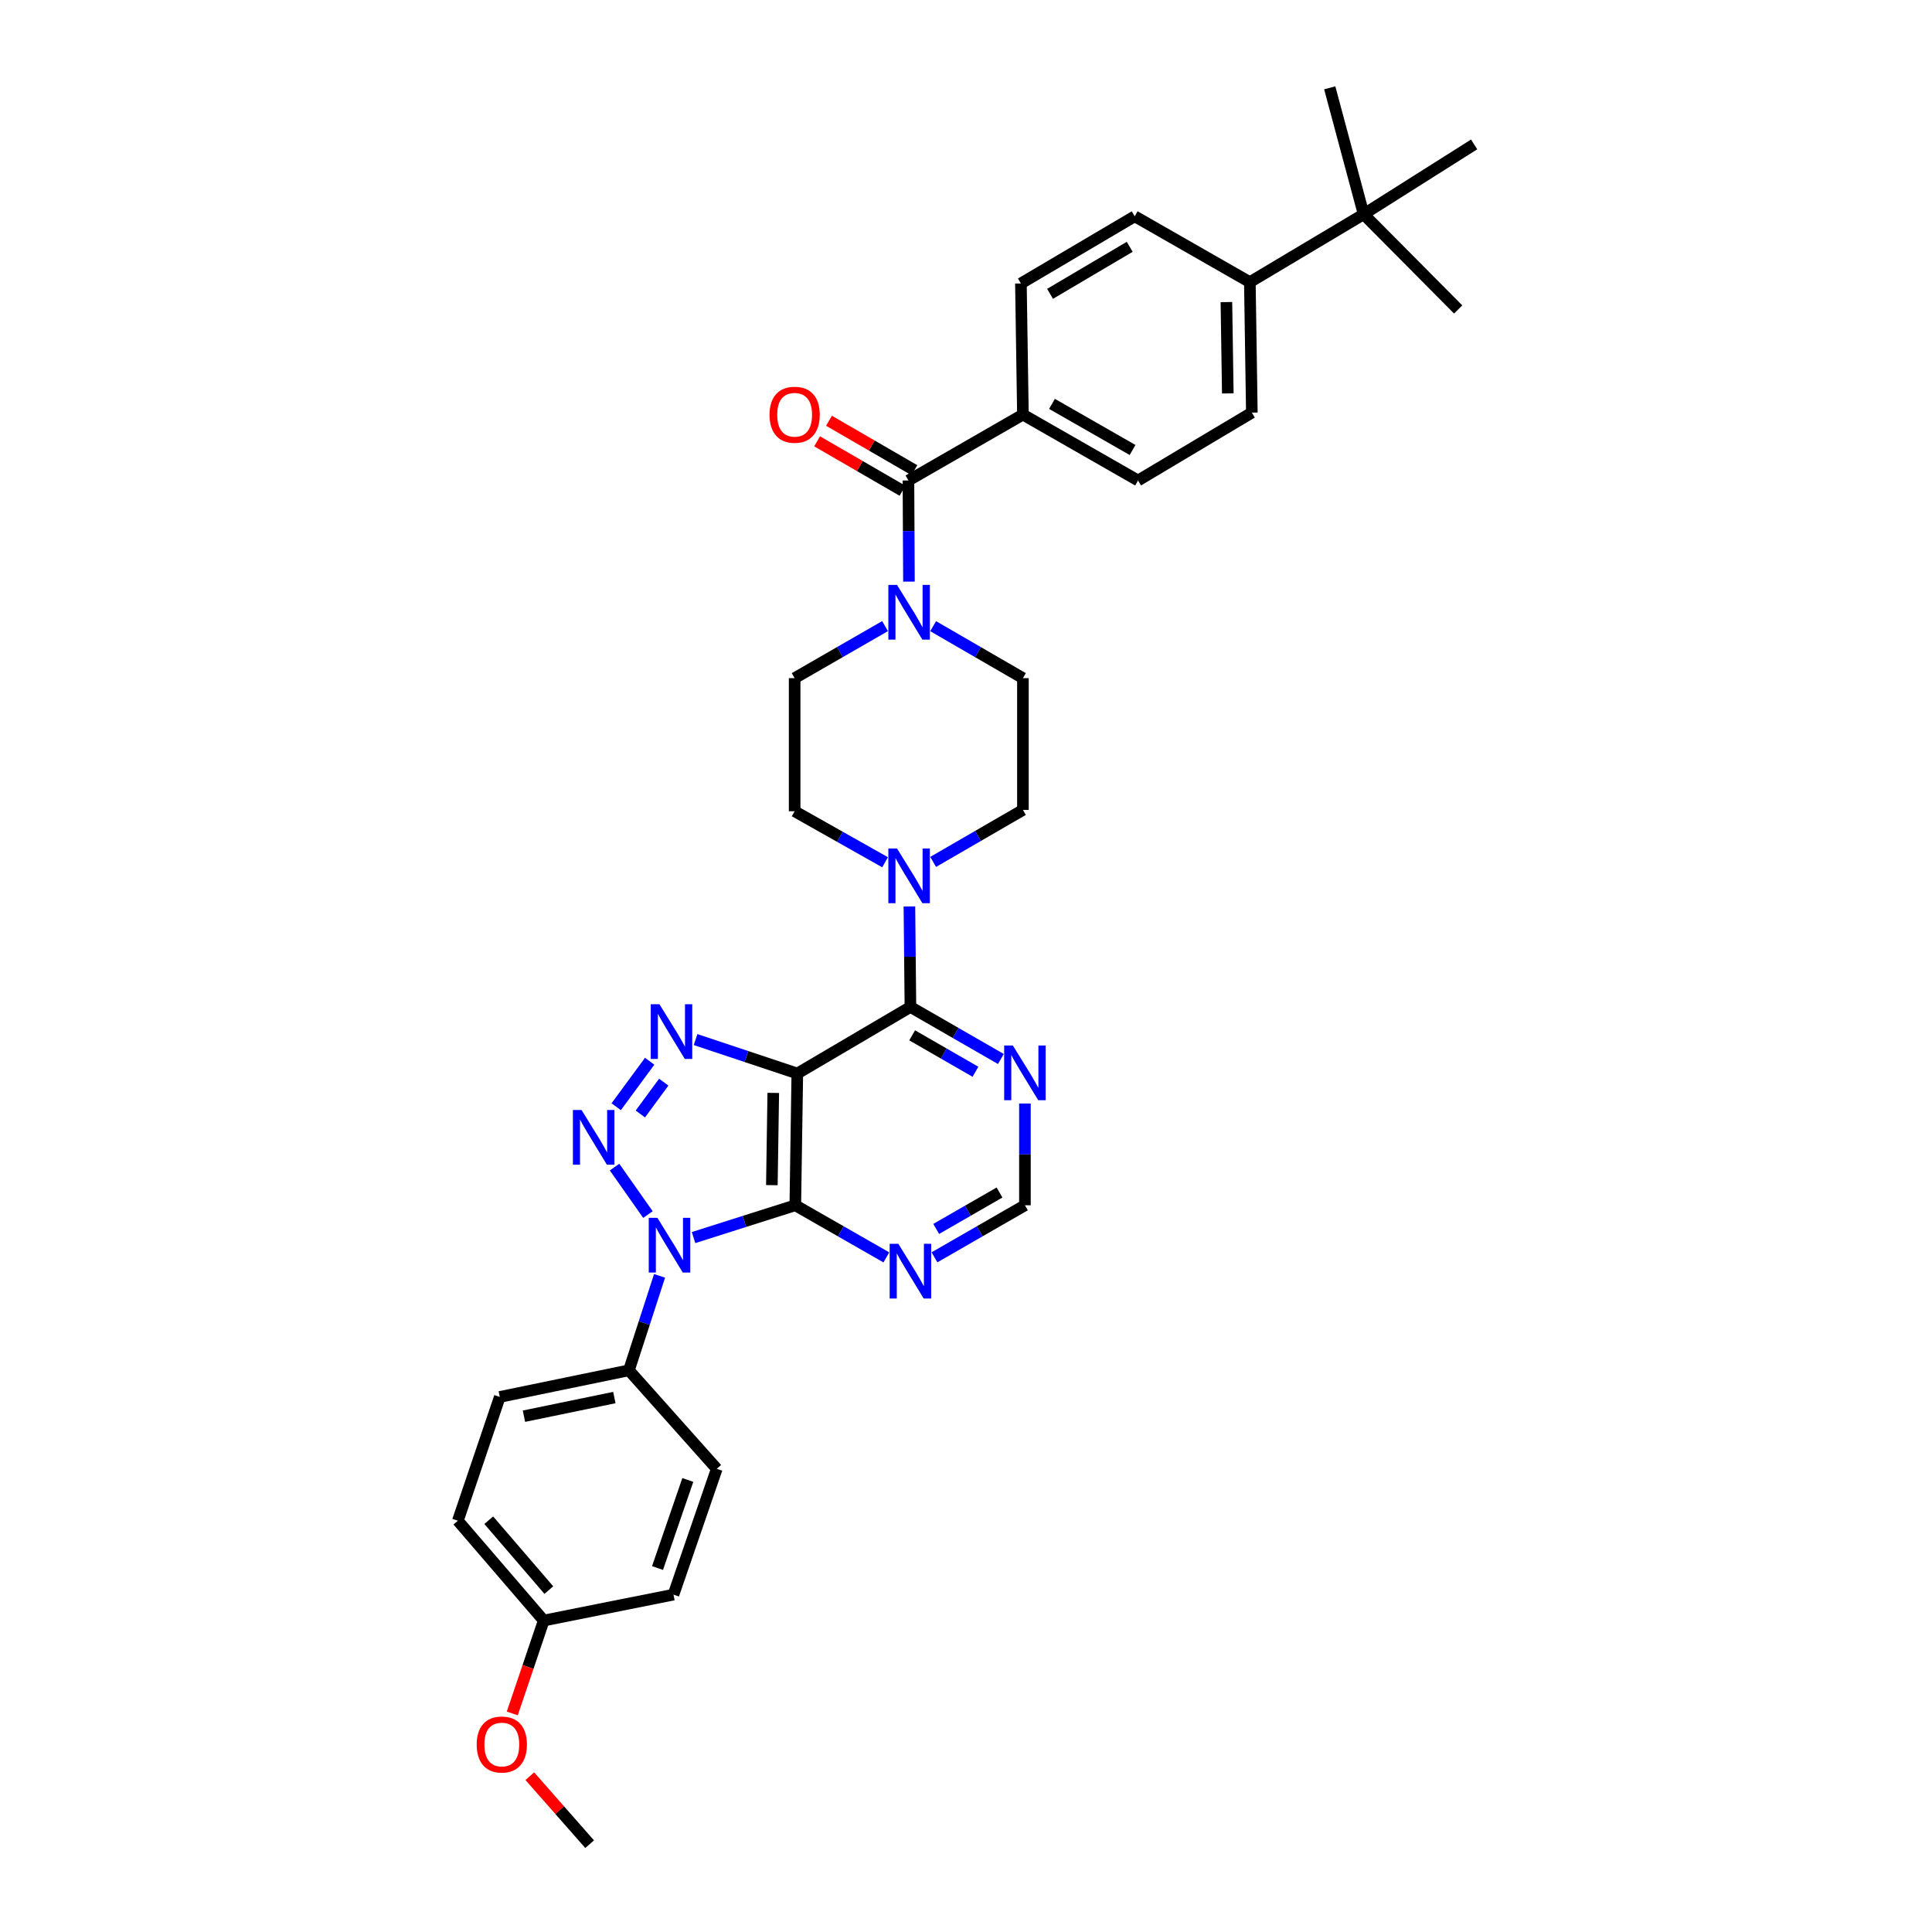 <?xml version='1.0' encoding='iso-8859-1'?>
<svg version='1.1' baseProfile='full'
              xmlns='http://www.w3.org/2000/svg'
                      xmlns:rdkit='http://www.rdkit.org/xml'
                      xmlns:xlink='http://www.w3.org/1999/xlink'
                  xml:space='preserve'
width='1000px' height='1000px' viewBox='0 0 1000 1000'>
<!-- END OF HEADER -->
<rect style='opacity:1.0;fill:#FFFFFF;stroke:none' width='1000' height='1000' x='0' y='0'> </rect>
<path class='bond-0' d='M 335.371,628.651 L 318.092,604.087' style='fill:none;fill-rule:evenodd;stroke:#0000FF;stroke-width:6px;stroke-linecap:butt;stroke-linejoin:miter;stroke-opacity:1' />
<path class='bond-2' d='M 358.98,640.566 L 385.314,632.207' style='fill:none;fill-rule:evenodd;stroke:#0000FF;stroke-width:6px;stroke-linecap:butt;stroke-linejoin:miter;stroke-opacity:1' />
<path class='bond-2' d='M 385.314,632.207 L 411.649,623.849' style='fill:none;fill-rule:evenodd;stroke:#000000;stroke-width:6px;stroke-linecap:butt;stroke-linejoin:miter;stroke-opacity:1' />
<path class='bond-10' d='M 341.388,660.379 L 333.459,684.825' style='fill:none;fill-rule:evenodd;stroke:#0000FF;stroke-width:6px;stroke-linecap:butt;stroke-linejoin:miter;stroke-opacity:1' />
<path class='bond-10' d='M 333.459,684.825 L 325.53,709.271' style='fill:none;fill-rule:evenodd;stroke:#000000;stroke-width:6px;stroke-linecap:butt;stroke-linejoin:miter;stroke-opacity:1' />
<path class='bond-3' d='M 318.941,572.846 L 336.263,549.302' style='fill:none;fill-rule:evenodd;stroke:#0000FF;stroke-width:6px;stroke-linecap:butt;stroke-linejoin:miter;stroke-opacity:1' />
<path class='bond-3' d='M 331.439,576.598 L 343.565,560.117' style='fill:none;fill-rule:evenodd;stroke:#0000FF;stroke-width:6px;stroke-linecap:butt;stroke-linejoin:miter;stroke-opacity:1' />
<path class='bond-1' d='M 412.686,555.64 L 411.649,623.849' style='fill:none;fill-rule:evenodd;stroke:#000000;stroke-width:6px;stroke-linecap:butt;stroke-linejoin:miter;stroke-opacity:1' />
<path class='bond-1' d='M 400.242,565.684 L 399.516,613.431' style='fill:none;fill-rule:evenodd;stroke:#000000;stroke-width:6px;stroke-linecap:butt;stroke-linejoin:miter;stroke-opacity:1' />
<path class='bond-4' d='M 412.686,555.64 L 471.235,521.193' style='fill:none;fill-rule:evenodd;stroke:#000000;stroke-width:6px;stroke-linecap:butt;stroke-linejoin:miter;stroke-opacity:1' />
<path class='bond-34' d='M 412.686,555.64 L 386.356,546.863' style='fill:none;fill-rule:evenodd;stroke:#000000;stroke-width:6px;stroke-linecap:butt;stroke-linejoin:miter;stroke-opacity:1' />
<path class='bond-34' d='M 386.356,546.863 L 360.026,538.086' style='fill:none;fill-rule:evenodd;stroke:#0000FF;stroke-width:6px;stroke-linecap:butt;stroke-linejoin:miter;stroke-opacity:1' />
<path class='bond-8' d='M 411.649,623.849 L 435.213,637.337' style='fill:none;fill-rule:evenodd;stroke:#000000;stroke-width:6px;stroke-linecap:butt;stroke-linejoin:miter;stroke-opacity:1' />
<path class='bond-8' d='M 435.213,637.337 L 458.778,650.824' style='fill:none;fill-rule:evenodd;stroke:#0000FF;stroke-width:6px;stroke-linecap:butt;stroke-linejoin:miter;stroke-opacity:1' />
<path class='bond-5' d='M 471.235,521.193 L 470.973,495.188' style='fill:none;fill-rule:evenodd;stroke:#000000;stroke-width:6px;stroke-linecap:butt;stroke-linejoin:miter;stroke-opacity:1' />
<path class='bond-5' d='M 470.973,495.188 L 470.711,469.182' style='fill:none;fill-rule:evenodd;stroke:#0000FF;stroke-width:6px;stroke-linecap:butt;stroke-linejoin:miter;stroke-opacity:1' />
<path class='bond-36' d='M 471.235,521.193 L 494.642,534.664' style='fill:none;fill-rule:evenodd;stroke:#000000;stroke-width:6px;stroke-linecap:butt;stroke-linejoin:miter;stroke-opacity:1' />
<path class='bond-36' d='M 494.642,534.664 L 518.05,548.134' style='fill:none;fill-rule:evenodd;stroke:#0000FF;stroke-width:6px;stroke-linecap:butt;stroke-linejoin:miter;stroke-opacity:1' />
<path class='bond-36' d='M 472.127,535.887 L 488.513,545.316' style='fill:none;fill-rule:evenodd;stroke:#000000;stroke-width:6px;stroke-linecap:butt;stroke-linejoin:miter;stroke-opacity:1' />
<path class='bond-36' d='M 488.513,545.316 L 504.898,554.745' style='fill:none;fill-rule:evenodd;stroke:#0000FF;stroke-width:6px;stroke-linecap:butt;stroke-linejoin:miter;stroke-opacity:1' />
<path class='bond-15' d='M 458.111,446.307 L 434.709,433.105' style='fill:none;fill-rule:evenodd;stroke:#0000FF;stroke-width:6px;stroke-linecap:butt;stroke-linejoin:miter;stroke-opacity:1' />
<path class='bond-15' d='M 434.709,433.105 L 411.307,419.903' style='fill:none;fill-rule:evenodd;stroke:#000000;stroke-width:6px;stroke-linecap:butt;stroke-linejoin:miter;stroke-opacity:1' />
<path class='bond-16' d='M 482.994,446.122 L 506.228,432.672' style='fill:none;fill-rule:evenodd;stroke:#0000FF;stroke-width:6px;stroke-linecap:butt;stroke-linejoin:miter;stroke-opacity:1' />
<path class='bond-16' d='M 506.228,432.672 L 529.462,419.221' style='fill:none;fill-rule:evenodd;stroke:#000000;stroke-width:6px;stroke-linecap:butt;stroke-linejoin:miter;stroke-opacity:1' />
<path class='bond-6' d='M 470.21,248.697 L 470.341,274.869' style='fill:none;fill-rule:evenodd;stroke:#000000;stroke-width:6px;stroke-linecap:butt;stroke-linejoin:miter;stroke-opacity:1' />
<path class='bond-6' d='M 470.341,274.869 L 470.472,301.041' style='fill:none;fill-rule:evenodd;stroke:#0000FF;stroke-width:6px;stroke-linecap:butt;stroke-linejoin:miter;stroke-opacity:1' />
<path class='bond-12' d='M 470.21,248.697 L 529.462,214.592' style='fill:none;fill-rule:evenodd;stroke:#000000;stroke-width:6px;stroke-linecap:butt;stroke-linejoin:miter;stroke-opacity:1' />
<path class='bond-19' d='M 473.289,243.379 L 451.189,230.583' style='fill:none;fill-rule:evenodd;stroke:#000000;stroke-width:6px;stroke-linecap:butt;stroke-linejoin:miter;stroke-opacity:1' />
<path class='bond-19' d='M 451.189,230.583 L 429.088,217.786' style='fill:none;fill-rule:evenodd;stroke:#FF0000;stroke-width:6px;stroke-linecap:butt;stroke-linejoin:miter;stroke-opacity:1' />
<path class='bond-19' d='M 467.131,254.015 L 445.031,241.219' style='fill:none;fill-rule:evenodd;stroke:#000000;stroke-width:6px;stroke-linecap:butt;stroke-linejoin:miter;stroke-opacity:1' />
<path class='bond-19' d='M 445.031,241.219 L 422.93,228.422' style='fill:none;fill-rule:evenodd;stroke:#FF0000;stroke-width:6px;stroke-linecap:butt;stroke-linejoin:miter;stroke-opacity:1' />
<path class='bond-7' d='M 482.994,324.109 L 506.228,337.56' style='fill:none;fill-rule:evenodd;stroke:#0000FF;stroke-width:6px;stroke-linecap:butt;stroke-linejoin:miter;stroke-opacity:1' />
<path class='bond-7' d='M 506.228,337.56 L 529.462,351.011' style='fill:none;fill-rule:evenodd;stroke:#000000;stroke-width:6px;stroke-linecap:butt;stroke-linejoin:miter;stroke-opacity:1' />
<path class='bond-37' d='M 458.103,324.073 L 434.705,337.542' style='fill:none;fill-rule:evenodd;stroke:#0000FF;stroke-width:6px;stroke-linecap:butt;stroke-linejoin:miter;stroke-opacity:1' />
<path class='bond-37' d='M 434.705,337.542 L 411.307,351.011' style='fill:none;fill-rule:evenodd;stroke:#000000;stroke-width:6px;stroke-linecap:butt;stroke-linejoin:miter;stroke-opacity:1' />
<path class='bond-11' d='M 483.684,650.79 L 507.092,637.319' style='fill:none;fill-rule:evenodd;stroke:#0000FF;stroke-width:6px;stroke-linecap:butt;stroke-linejoin:miter;stroke-opacity:1' />
<path class='bond-11' d='M 507.092,637.319 L 530.5,623.849' style='fill:none;fill-rule:evenodd;stroke:#000000;stroke-width:6px;stroke-linecap:butt;stroke-linejoin:miter;stroke-opacity:1' />
<path class='bond-11' d='M 484.576,636.096 L 500.962,626.667' style='fill:none;fill-rule:evenodd;stroke:#0000FF;stroke-width:6px;stroke-linecap:butt;stroke-linejoin:miter;stroke-opacity:1' />
<path class='bond-11' d='M 500.962,626.667 L 517.347,617.238' style='fill:none;fill-rule:evenodd;stroke:#000000;stroke-width:6px;stroke-linecap:butt;stroke-linejoin:miter;stroke-opacity:1' />
<path class='bond-9' d='M 530.5,571.172 L 530.5,597.51' style='fill:none;fill-rule:evenodd;stroke:#0000FF;stroke-width:6px;stroke-linecap:butt;stroke-linejoin:miter;stroke-opacity:1' />
<path class='bond-9' d='M 530.5,597.51 L 530.5,623.849' style='fill:none;fill-rule:evenodd;stroke:#000000;stroke-width:6px;stroke-linecap:butt;stroke-linejoin:miter;stroke-opacity:1' />
<path class='bond-24' d='M 325.53,709.271 L 258.693,723.05' style='fill:none;fill-rule:evenodd;stroke:#000000;stroke-width:6px;stroke-linecap:butt;stroke-linejoin:miter;stroke-opacity:1' />
<path class='bond-24' d='M 317.986,723.375 L 271.2,733.02' style='fill:none;fill-rule:evenodd;stroke:#000000;stroke-width:6px;stroke-linecap:butt;stroke-linejoin:miter;stroke-opacity:1' />
<path class='bond-25' d='M 325.53,709.271 L 370.996,760.254' style='fill:none;fill-rule:evenodd;stroke:#000000;stroke-width:6px;stroke-linecap:butt;stroke-linejoin:miter;stroke-opacity:1' />
<path class='bond-20' d='M 529.462,214.592 L 528.424,146.717' style='fill:none;fill-rule:evenodd;stroke:#000000;stroke-width:6px;stroke-linecap:butt;stroke-linejoin:miter;stroke-opacity:1' />
<path class='bond-21' d='M 529.462,214.592 L 589.048,248.697' style='fill:none;fill-rule:evenodd;stroke:#000000;stroke-width:6px;stroke-linecap:butt;stroke-linejoin:miter;stroke-opacity:1' />
<path class='bond-21' d='M 544.505,209.041 L 586.215,232.915' style='fill:none;fill-rule:evenodd;stroke:#000000;stroke-width:6px;stroke-linecap:butt;stroke-linejoin:miter;stroke-opacity:1' />
<path class='bond-13' d='M 705.823,110.899 L 646.92,146.041' style='fill:none;fill-rule:evenodd;stroke:#000000;stroke-width:6px;stroke-linecap:butt;stroke-linejoin:miter;stroke-opacity:1' />
<path class='bond-30' d='M 705.823,110.899 L 688.269,45.455' style='fill:none;fill-rule:evenodd;stroke:#000000;stroke-width:6px;stroke-linecap:butt;stroke-linejoin:miter;stroke-opacity:1' />
<path class='bond-31' d='M 705.823,110.899 L 754.744,160.175' style='fill:none;fill-rule:evenodd;stroke:#000000;stroke-width:6px;stroke-linecap:butt;stroke-linejoin:miter;stroke-opacity:1' />
<path class='bond-32' d='M 705.823,110.899 L 763.013,74.746' style='fill:none;fill-rule:evenodd;stroke:#000000;stroke-width:6px;stroke-linecap:butt;stroke-linejoin:miter;stroke-opacity:1' />
<path class='bond-14' d='M 646.92,146.041 L 647.951,213.568' style='fill:none;fill-rule:evenodd;stroke:#000000;stroke-width:6px;stroke-linecap:butt;stroke-linejoin:miter;stroke-opacity:1' />
<path class='bond-14' d='M 634.786,156.358 L 635.508,203.627' style='fill:none;fill-rule:evenodd;stroke:#000000;stroke-width:6px;stroke-linecap:butt;stroke-linejoin:miter;stroke-opacity:1' />
<path class='bond-38' d='M 646.92,146.041 L 587.327,111.95' style='fill:none;fill-rule:evenodd;stroke:#000000;stroke-width:6px;stroke-linecap:butt;stroke-linejoin:miter;stroke-opacity:1' />
<path class='bond-18' d='M 411.307,419.903 L 411.307,351.011' style='fill:none;fill-rule:evenodd;stroke:#000000;stroke-width:6px;stroke-linecap:butt;stroke-linejoin:miter;stroke-opacity:1' />
<path class='bond-17' d='M 529.462,419.221 L 529.462,351.011' style='fill:none;fill-rule:evenodd;stroke:#000000;stroke-width:6px;stroke-linecap:butt;stroke-linejoin:miter;stroke-opacity:1' />
<path class='bond-22' d='M 528.424,146.717 L 587.327,111.95' style='fill:none;fill-rule:evenodd;stroke:#000000;stroke-width:6px;stroke-linecap:butt;stroke-linejoin:miter;stroke-opacity:1' />
<path class='bond-22' d='M 543.507,152.086 L 584.739,127.749' style='fill:none;fill-rule:evenodd;stroke:#000000;stroke-width:6px;stroke-linecap:butt;stroke-linejoin:miter;stroke-opacity:1' />
<path class='bond-23' d='M 589.048,248.697 L 647.951,213.568' style='fill:none;fill-rule:evenodd;stroke:#000000;stroke-width:6px;stroke-linecap:butt;stroke-linejoin:miter;stroke-opacity:1' />
<path class='bond-27' d='M 258.693,723.05 L 236.987,787.128' style='fill:none;fill-rule:evenodd;stroke:#000000;stroke-width:6px;stroke-linecap:butt;stroke-linejoin:miter;stroke-opacity:1' />
<path class='bond-28' d='M 370.996,760.254 L 348.594,825.371' style='fill:none;fill-rule:evenodd;stroke:#000000;stroke-width:6px;stroke-linecap:butt;stroke-linejoin:miter;stroke-opacity:1' />
<path class='bond-28' d='M 356.014,766.024 L 340.333,811.605' style='fill:none;fill-rule:evenodd;stroke:#000000;stroke-width:6px;stroke-linecap:butt;stroke-linejoin:miter;stroke-opacity:1' />
<path class='bond-26' d='M 281.436,838.794 L 348.594,825.371' style='fill:none;fill-rule:evenodd;stroke:#000000;stroke-width:6px;stroke-linecap:butt;stroke-linejoin:miter;stroke-opacity:1' />
<path class='bond-29' d='M 281.436,838.794 L 273.295,862.831' style='fill:none;fill-rule:evenodd;stroke:#000000;stroke-width:6px;stroke-linecap:butt;stroke-linejoin:miter;stroke-opacity:1' />
<path class='bond-29' d='M 273.295,862.831 L 265.154,886.868' style='fill:none;fill-rule:evenodd;stroke:#FF0000;stroke-width:6px;stroke-linecap:butt;stroke-linejoin:miter;stroke-opacity:1' />
<path class='bond-35' d='M 281.436,838.794 L 236.987,787.128' style='fill:none;fill-rule:evenodd;stroke:#000000;stroke-width:6px;stroke-linecap:butt;stroke-linejoin:miter;stroke-opacity:1' />
<path class='bond-35' d='M 284.085,823.029 L 252.971,786.863' style='fill:none;fill-rule:evenodd;stroke:#000000;stroke-width:6px;stroke-linecap:butt;stroke-linejoin:miter;stroke-opacity:1' />
<path class='bond-33' d='M 274.234,919.36 L 289.715,936.953' style='fill:none;fill-rule:evenodd;stroke:#FF0000;stroke-width:6px;stroke-linecap:butt;stroke-linejoin:miter;stroke-opacity:1' />
<path class='bond-33' d='M 289.715,936.953 L 305.197,954.545' style='fill:none;fill-rule:evenodd;stroke:#000000;stroke-width:6px;stroke-linecap:butt;stroke-linejoin:miter;stroke-opacity:1' />
<path  class='atom-0' d='M 340.272 630.357
L 349.552 645.357
Q 350.472 646.837, 351.952 649.517
Q 353.432 652.197, 353.512 652.357
L 353.512 630.357
L 357.272 630.357
L 357.272 658.677
L 353.392 658.677
L 343.432 642.277
Q 342.272 640.357, 341.032 638.157
Q 339.832 635.957, 339.472 635.277
L 339.472 658.677
L 335.792 658.677
L 335.792 630.357
L 340.272 630.357
' fill='#0000FF'/>
<path  class='atom-1' d='M 301.012 574.546
L 310.292 589.546
Q 311.212 591.026, 312.692 593.706
Q 314.172 596.386, 314.252 596.546
L 314.252 574.546
L 318.012 574.546
L 318.012 602.866
L 314.132 602.866
L 304.172 586.466
Q 303.012 584.546, 301.772 582.346
Q 300.572 580.146, 300.212 579.466
L 300.212 602.866
L 296.532 602.866
L 296.532 574.546
L 301.012 574.546
' fill='#0000FF'/>
<path  class='atom-4' d='M 341.31 519.774
L 350.59 534.774
Q 351.51 536.254, 352.99 538.934
Q 354.47 541.614, 354.55 541.774
L 354.55 519.774
L 358.31 519.774
L 358.31 548.094
L 354.43 548.094
L 344.47 531.694
Q 343.31 529.774, 342.07 527.574
Q 340.87 525.374, 340.51 524.694
L 340.51 548.094
L 336.83 548.094
L 336.83 519.774
L 341.31 519.774
' fill='#0000FF'/>
<path  class='atom-6' d='M 464.292 439.165
L 473.572 454.165
Q 474.492 455.645, 475.972 458.325
Q 477.452 461.005, 477.532 461.165
L 477.532 439.165
L 481.292 439.165
L 481.292 467.485
L 477.412 467.485
L 467.452 451.085
Q 466.292 449.165, 465.052 446.965
Q 463.852 444.765, 463.492 444.085
L 463.492 467.485
L 459.812 467.485
L 459.812 439.165
L 464.292 439.165
' fill='#0000FF'/>
<path  class='atom-8' d='M 464.292 302.746
L 473.572 317.746
Q 474.492 319.226, 475.972 321.906
Q 477.452 324.586, 477.532 324.746
L 477.532 302.746
L 481.292 302.746
L 481.292 331.066
L 477.412 331.066
L 467.452 314.666
Q 466.292 312.746, 465.052 310.546
Q 463.852 308.346, 463.492 307.666
L 463.492 331.066
L 459.812 331.066
L 459.812 302.746
L 464.292 302.746
' fill='#0000FF'/>
<path  class='atom-9' d='M 464.975 643.794
L 474.255 658.794
Q 475.175 660.274, 476.655 662.954
Q 478.135 665.634, 478.215 665.794
L 478.215 643.794
L 481.975 643.794
L 481.975 672.114
L 478.095 672.114
L 468.135 655.714
Q 466.975 653.794, 465.735 651.594
Q 464.535 649.394, 464.175 648.714
L 464.175 672.114
L 460.495 672.114
L 460.495 643.794
L 464.975 643.794
' fill='#0000FF'/>
<path  class='atom-10' d='M 524.24 541.138
L 533.52 556.138
Q 534.44 557.618, 535.92 560.298
Q 537.4 562.978, 537.48 563.138
L 537.48 541.138
L 541.24 541.138
L 541.24 569.458
L 537.36 569.458
L 527.4 553.058
Q 526.24 551.138, 525 548.938
Q 523.8 546.738, 523.44 546.058
L 523.44 569.458
L 519.76 569.458
L 519.76 541.138
L 524.24 541.138
' fill='#0000FF'/>
<path  class='atom-20' d='M 398.307 214.672
Q 398.307 207.872, 401.667 204.072
Q 405.027 200.272, 411.307 200.272
Q 417.587 200.272, 420.947 204.072
Q 424.307 207.872, 424.307 214.672
Q 424.307 221.552, 420.907 225.472
Q 417.507 229.352, 411.307 229.352
Q 405.067 229.352, 401.667 225.472
Q 398.307 221.592, 398.307 214.672
M 411.307 226.152
Q 415.627 226.152, 417.947 223.272
Q 420.307 220.352, 420.307 214.672
Q 420.307 209.112, 417.947 206.312
Q 415.627 203.472, 411.307 203.472
Q 406.987 203.472, 404.627 206.272
Q 402.307 209.072, 402.307 214.672
Q 402.307 220.392, 404.627 223.272
Q 406.987 226.152, 411.307 226.152
' fill='#FF0000'/>
<path  class='atom-30' d='M 246.731 902.96
Q 246.731 896.16, 250.091 892.36
Q 253.451 888.56, 259.731 888.56
Q 266.011 888.56, 269.371 892.36
Q 272.731 896.16, 272.731 902.96
Q 272.731 909.84, 269.331 913.76
Q 265.931 917.64, 259.731 917.64
Q 253.491 917.64, 250.091 913.76
Q 246.731 909.88, 246.731 902.96
M 259.731 914.44
Q 264.051 914.44, 266.371 911.56
Q 268.731 908.64, 268.731 902.96
Q 268.731 897.4, 266.371 894.6
Q 264.051 891.76, 259.731 891.76
Q 255.411 891.76, 253.051 894.56
Q 250.731 897.36, 250.731 902.96
Q 250.731 908.68, 253.051 911.56
Q 255.411 914.44, 259.731 914.44
' fill='#FF0000'/>
</svg>
